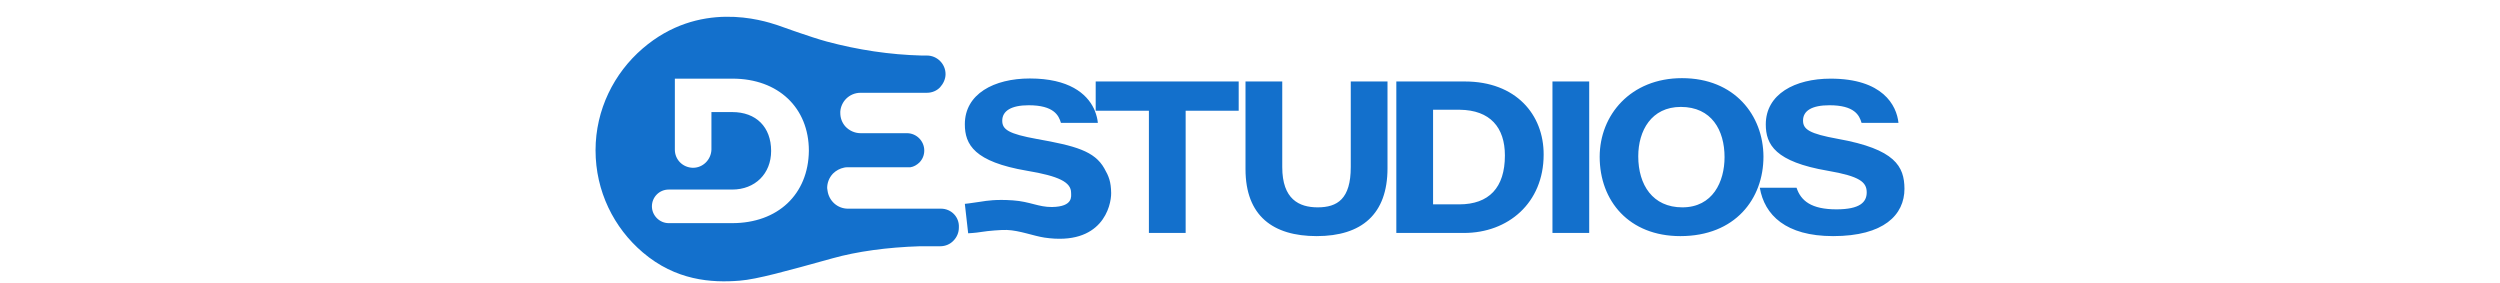 <svg height="283" viewBox="146.4 97.7 787.2 170.2" width="2500" xmlns="http://www.w3.org/2000/svg"><g fill="#1370cc"><path d="m456.5 213.7c.1 8-5.5 32-40.1 26.9-6.6-1-14.9-4.3-22.6-4.6-3.6-.1-11.1.5-15.4 1.2-3.5.6-7.9.8-7.9.8l-2-17.7s3.9-.4 9.5-1.3c3.8-.6 9.2-1.5 19.4-.8s15.5 4.1 23.5 4c13-.2 11.5-6.6 11.5-8.6 0-6.3-7.3-10-26.5-13.2-31.7-5.4-37.4-15.7-37.4-28 0-18.2 17.5-27.5 39.1-27.5 23.5 0 34.2 9.1 38.5 18.1.2.5.4.9.6 1.4 1 2.5 1.6 5 1.8 7.2h-22.2c-1.3-4.5-4.3-10.6-19.4-10.6-10.5 0-15.9 3.4-15.9 9.3 0 5.3 3.8 7.9 20.9 11 23 4.1 34.6 7.2 40.5 17.7 2.7 4.7 4 8 4.1 14.7zm-9.3-67v17.6h32v73.5h22.1v-73.5h31.9v-17.6zm153.4 0v51.5c0 19.1-8 24.2-19.9 24.2-11.2 0-21.3-4.9-21.3-24.2v-51.5h-22.1v52.7c0 28.2 16.6 40.3 42.8 40.3 27.1 0 42.6-13.2 42.6-40.8v-52.2zm68.6 0h-41.2v91.1h40.7c26.5 0 47.9-18 47.9-47.1.1-24.1-16.7-44-47.4-44zm-3.4 73.9h-15.7v-56.9h16c18.4.2 27.2 10.7 27.2 27.5 0 19.4-9.6 29.4-27.5 29.4zm56.1-73.9v91.1h22.1v-91.1zm77.9-2c-30.9 0-49.5 22.2-49.5 47.3 0 26.6 17.7 47.7 48.5 47.7 33.1 0 50-22.5 50-47.8-.1-24.8-17.3-47.2-49-47.2zm.2 77.7c-17.8 0-26.5-13.5-26.5-30.7 0-15.4 7.9-29.7 25.6-29.7 18.5 0 26.3 14 26.3 30.2 0 14.8-7.1 30.2-25.4 30.2z"/><path d="m893.5 181.2c-17.1-3.1-20.9-5.7-20.9-11 0-5.9 5.3-9.2 15.9-9.2 15 0 18 6 19.3 10.6h22.2c-1.1-10.6-9.5-26.6-40.8-26.6-21.5 0-39 9.3-39 27.5 0 12.2 5.7 22.5 37.3 27.9 19.2 3.3 23.4 6.8 23.4 13 0 5.9-4.1 10.2-18.2 10.2-15.1 0-21.4-5.1-24-13h-22.1c2.8 16.4 15.6 29.1 44.1 29.1 30.5 0 42.9-12.8 42.9-28.5-.1-13.4-5.5-23.8-40.1-30zm-539.4 42h-55.9c-6.3 0-11.5-4.7-12.3-11 0-.5-.2-.9-.2-1.4 0-3.3 1.3-6.3 3.3-8.5l.3-.3c1.7-1.7 4.1-3 6.6-3.5.6-.2 1.4-.2 2.2-.2h37.6c2.1-.3 3.9-1.4 5.4-2.8 1.9-1.9 3-4.4 3-7.3 0-5.7-4.7-10.4-10.4-10.4h-27.9c-3.6 0-6.9-1.6-9.2-4.1-1.9-2.2-3-4.9-3-8.1v-.8c.2-3 1.6-5.8 3.5-7.7 2.2-2.2 5.2-3.6 8.7-3.6h39.9c3.2 0 6-1.3 7.9-3.3 1.9-2.1 3.3-4.9 3.3-7.9 0-6.2-5.1-11.2-11.2-11.2h-3.2c-19.2-.5-38.3-3.4-57-8.4-9.3-2.5-29-9.6-29.5-9.8-9.3-3.1-47.4-15.2-81.3 14-17.2 14.8-28.3 36.8-28.3 61.2 0 24.6 11 46.6 28.4 61.4 19.8 16.9 41.3 18.4 58.3 17 10.4-.8 28.6-5.9 56-13.5 14.3-4 32.6-6.6 52.4-7.2h12.2c3.2 0 6-1.3 7.9-3.3 2.1-2.1 3.3-4.9 3.3-7.9.4-6.3-4.5-11.4-10.8-11.4zm-125.5 8.7h-38.2c-5.5 0-10.1-4.6-10.1-10.1s4.4-10.1 10.1-10.1h38.2c13.7 0 23.4-9.5 23.4-23.2 0-14.4-9-23.4-23.4-23.4h-12.5v22.6c-.2 6-5.1 10.9-11 10.9h-.3c-6-.2-10.7-4.9-10.7-10.9v-42.7h34.7c27.5 0 45.9 17.5 45.9 43.4-.3 26.2-18.7 43.5-46.1 43.5z"/></g></svg>